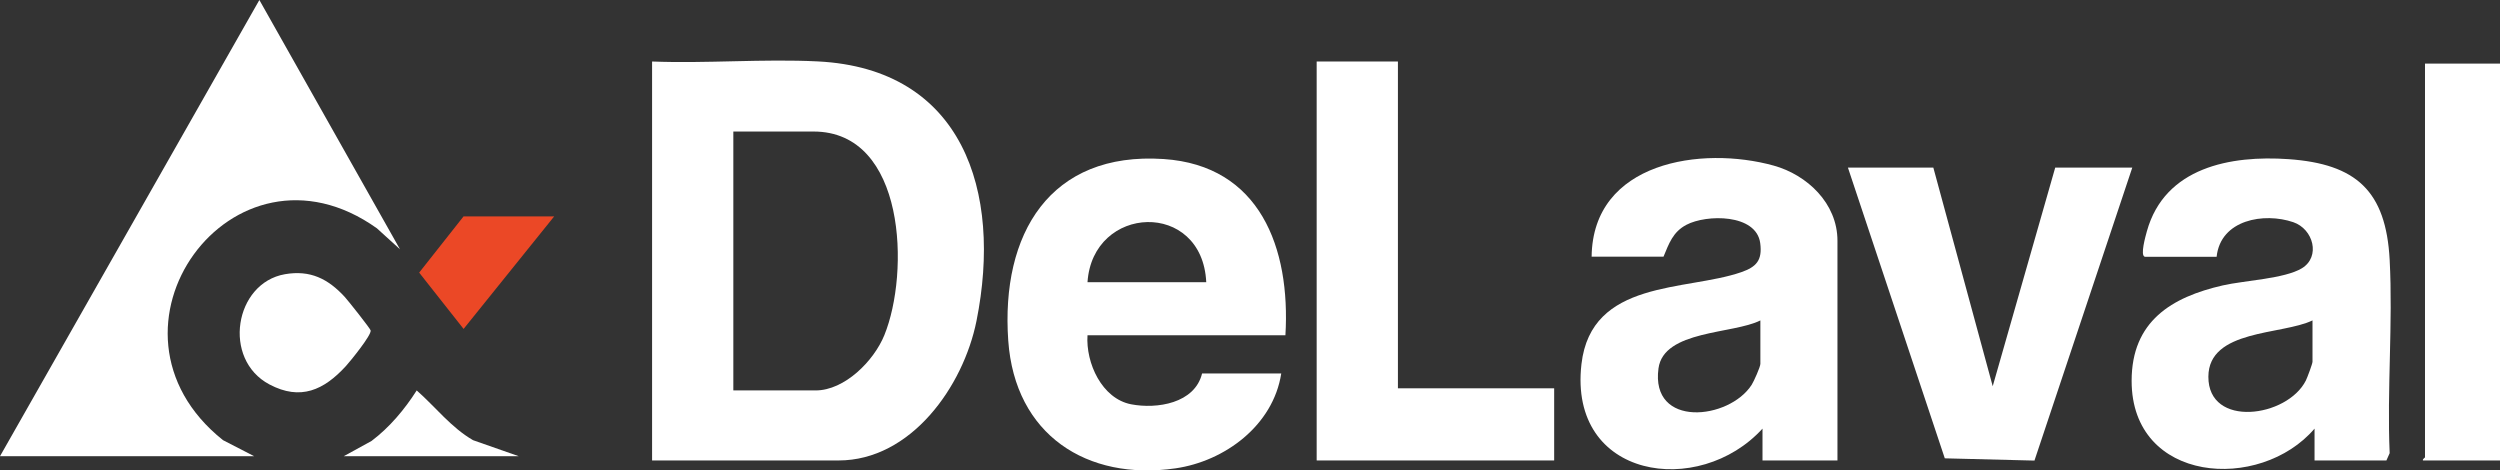 <svg width="186" height="35" viewBox="0 0 186 35" fill="none" xmlns="http://www.w3.org/2000/svg">
<rect x="0" y="0" width="186" height="35" fill="#333333" stroke="none"/>
<g clip-path="url(#clip0_4301_1327)">
<path d="M48.515 34.258V4.576C52.579 4.734 56.795 4.367 60.844 4.569C71.613 5.109 74.589 14.207 72.652 23.872C71.672 28.757 67.775 34.258 62.388 34.258H48.515ZM54.56 29.048H60.682C62.84 29.048 65.013 26.857 65.794 24.94C67.685 20.304 67.406 9.786 60.528 9.786H54.56V29.048Z" fill="white"/>
<path d="M95.635 24.942H80.91C80.774 27.008 81.98 29.66 84.159 30.08C86.062 30.446 88.892 30.017 89.435 27.784H95.325C94.724 31.662 91.115 34.318 87.454 34.845C80.873 35.795 75.507 32.354 75.014 25.343C74.453 17.396 78.111 11.27 86.574 11.832C93.741 12.309 96.022 18.444 95.635 24.942ZM89.745 20.995C89.451 14.857 81.294 15.204 80.91 20.995H89.745Z" fill="white"/>
<path d="M0 33.942L19.297 0L29.76 18.548L28.04 16.985C17.304 9.344 6.284 24.532 16.594 32.749L18.91 33.942H0Z" fill="white"/>
<path d="M159.572 19.101C159.213 19.013 159.634 17.551 159.727 17.21C161.054 12.438 165.971 11.542 170.264 11.841C175.296 12.195 177.518 14.2 177.791 19.332C178.039 24.043 177.587 28.978 177.791 33.715L177.549 34.258H172.202V31.89C168.141 36.633 158.593 35.966 158.593 28.337C158.593 23.895 161.572 22.104 165.379 21.233C166.972 20.869 169.973 20.74 171.259 19.96C172.67 19.101 172.115 17.042 170.621 16.531C168.445 15.786 165.208 16.338 164.917 19.104H159.569L159.572 19.101ZM172.05 23.838C169.806 24.93 164.319 24.488 164.303 28.022C164.284 31.871 170.171 31.069 171.557 28.309C171.662 28.097 172.05 27.058 172.05 26.916V23.838Z" fill="white"/>
<path d="M136.71 34.258H131.13V31.89C126.409 37.069 116.678 35.666 117.66 27.09C118.386 20.781 125.448 21.672 129.546 20.251C130.674 19.859 131.13 19.37 130.96 18.087C130.668 15.893 126.951 15.94 125.466 16.727C124.462 17.257 124.174 18.116 123.764 19.098H118.417C118.497 12.018 126.62 10.834 131.967 12.322C134.435 13.007 136.707 15.116 136.707 17.914V34.255L136.71 34.258ZM130.975 23.838C128.951 24.864 123.783 24.555 123.392 27.403C122.779 31.874 128.653 31.246 130.327 28.625C130.485 28.378 130.972 27.292 130.972 27.071V23.835L130.975 23.838Z" fill="white"/>
<path d="M104.005 4.576V28.89H115.63V34.258H97.96V4.576H104.005Z" fill="white"/>
<path d="M143.84 12.47L148.258 28.735L152.908 12.47H158.642L151.364 34.267L144.693 34.1L137.485 12.47H143.84Z" fill="white"/>
<path d="M186 4.733V34.258H180.265C180.225 34.141 180.42 34.069 180.42 34.021V4.733H186Z" fill="white"/>
<path d="M21.195 20.402C23.079 20.074 24.409 20.74 25.656 22.098C25.901 22.363 27.534 24.428 27.575 24.58C27.661 24.914 26.068 26.869 25.736 27.235C24.102 29.019 22.363 29.828 20.048 28.603C16.508 26.73 17.447 21.053 21.198 20.402H21.195Z" fill="white"/>
<path d="M41.23 16.101L34.491 24.472L31.186 20.282L34.487 16.101H41.23Z" fill="#EB4826"/>
<path d="M25.575 33.942L27.64 32.809C28.982 31.801 30.113 30.447 31.003 29.048C32.407 30.282 33.554 31.801 35.194 32.749L38.595 33.942H25.575Z" fill="white"/>
</g>
<defs>
<clipPath id="clip0_4301_1327">
<rect width="186" height="35" fill="white"/>
</clipPath>
</defs>
</svg>

